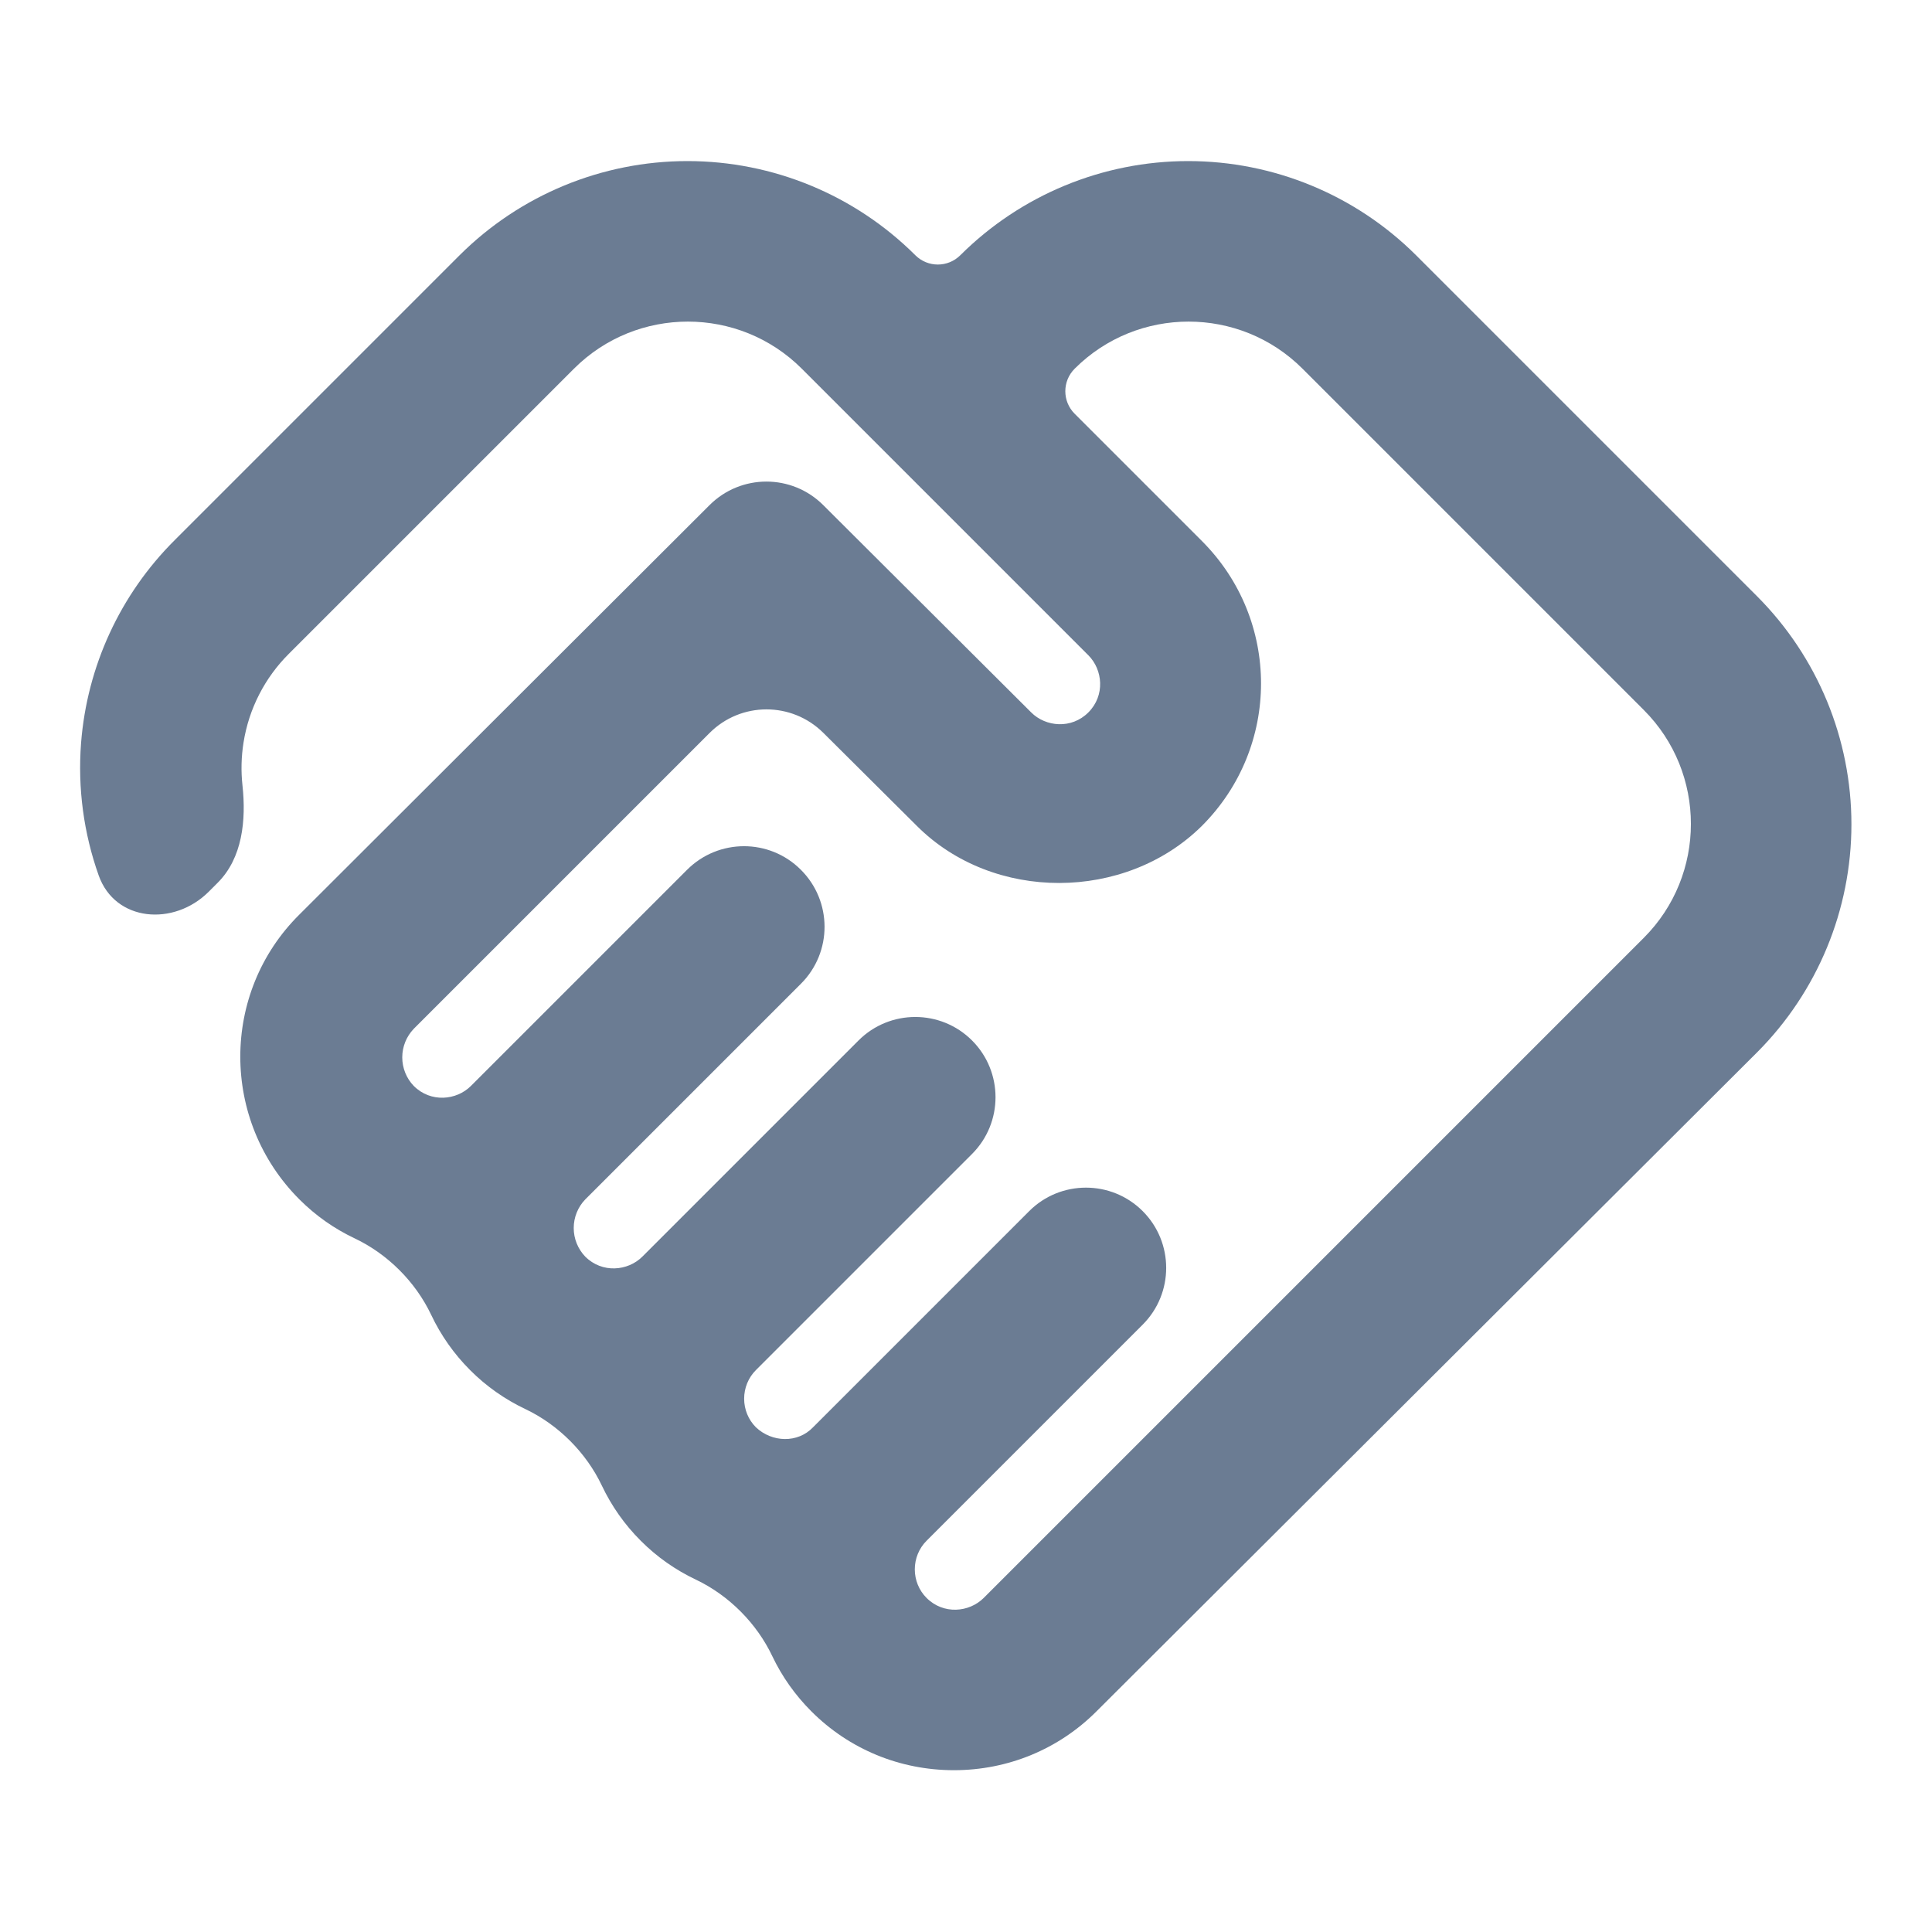 <svg width="24" height="24" viewBox="0 0 24 24" fill="none" xmlns="http://www.w3.org/2000/svg">
<path d="M12.22 19.85C12.04 20.03 11.72 20.06 11.51 19.85C11.416 19.756 11.364 19.628 11.364 19.495C11.364 19.362 11.416 19.234 11.51 19.14L14.195 16.455C14.584 16.066 14.584 15.434 14.195 15.045V15.045C13.806 14.656 13.174 14.656 12.785 15.045L10.1 17.73C9.91 17.93 9.59 17.92 9.39 17.73C9.296 17.636 9.244 17.508 9.244 17.375C9.244 17.242 9.296 17.114 9.39 17.02L12.075 14.335C12.464 13.946 12.464 13.314 12.075 12.925V12.925C11.686 12.536 11.054 12.536 10.665 12.925L7.98 15.61C7.8 15.79 7.48 15.82 7.27 15.61C7.178 15.514 7.127 15.387 7.127 15.255C7.127 15.123 7.178 14.995 7.27 14.9L9.95 12.22C10.342 11.828 10.34 11.193 9.947 10.803V10.803C9.557 10.414 8.925 10.415 8.535 10.805L5.85 13.49C5.67 13.67 5.35 13.7 5.14 13.49C5.048 13.395 4.997 13.267 4.997 13.135C4.997 13.003 5.048 12.876 5.14 12.78L8.815 9.105C9.205 8.715 9.836 8.715 10.227 9.103L11.39 10.26C12.34 11.21 13.98 11.2 14.93 10.26C15.91 9.28 15.91 7.7 14.93 6.72L13.35 5.14C13.195 4.985 13.195 4.735 13.35 4.58V4.58C14.13 3.8 15.4 3.8 16.18 4.58L20.42 8.82C21.2 9.6 21.2 10.87 20.42 11.65L12.22 19.85ZM21.83 13.07C22.579 12.318 22.999 11.301 22.999 10.24C22.999 9.179 22.579 8.162 21.83 7.41L17.59 3.17C16.838 2.421 15.821 2.001 14.76 2.001C13.699 2.001 12.682 2.421 11.93 3.17V3.17C11.775 3.325 11.525 3.325 11.37 3.17V3.17C10.618 2.421 9.601 2.001 8.54 2.001C7.479 2.001 6.462 2.421 5.71 3.17L2.17 6.71C1.493 7.384 1.081 8.278 1.007 9.231C0.964 9.792 1.04 10.352 1.226 10.875C1.431 11.452 2.16 11.51 2.593 11.077L2.705 10.965C3.012 10.658 3.059 10.188 3.012 9.756C2.993 9.58 2.997 9.402 3.025 9.225C3.091 8.806 3.289 8.419 3.59 8.12L7.13 4.58C7.91 3.8 9.18 3.8 9.96 4.58L13.52 8.14C13.7 8.32 13.73 8.64 13.52 8.85C13.31 9.06 12.99 9.03 12.81 8.85L10.226 6.274C9.836 5.885 9.204 5.885 8.814 6.275L3.72 11.36C2.74 12.33 2.74 13.92 3.72 14.9C3.923 15.103 4.155 15.265 4.407 15.384C4.816 15.578 5.162 15.924 5.356 16.333C5.476 16.587 5.639 16.819 5.84 17.02C6.04 17.221 6.273 17.384 6.526 17.504C6.935 17.698 7.282 18.045 7.476 18.454C7.596 18.707 7.759 18.94 7.96 19.14C8.16 19.341 8.392 19.503 8.645 19.623C9.055 19.818 9.401 20.166 9.595 20.576C9.714 20.826 9.877 21.057 10.08 21.26C10.55 21.73 11.18 21.99 11.85 21.99C12.52 21.99 13.15 21.73 13.62 21.26L21.83 13.07Z" fill="#6B7C93"/>
</svg>
